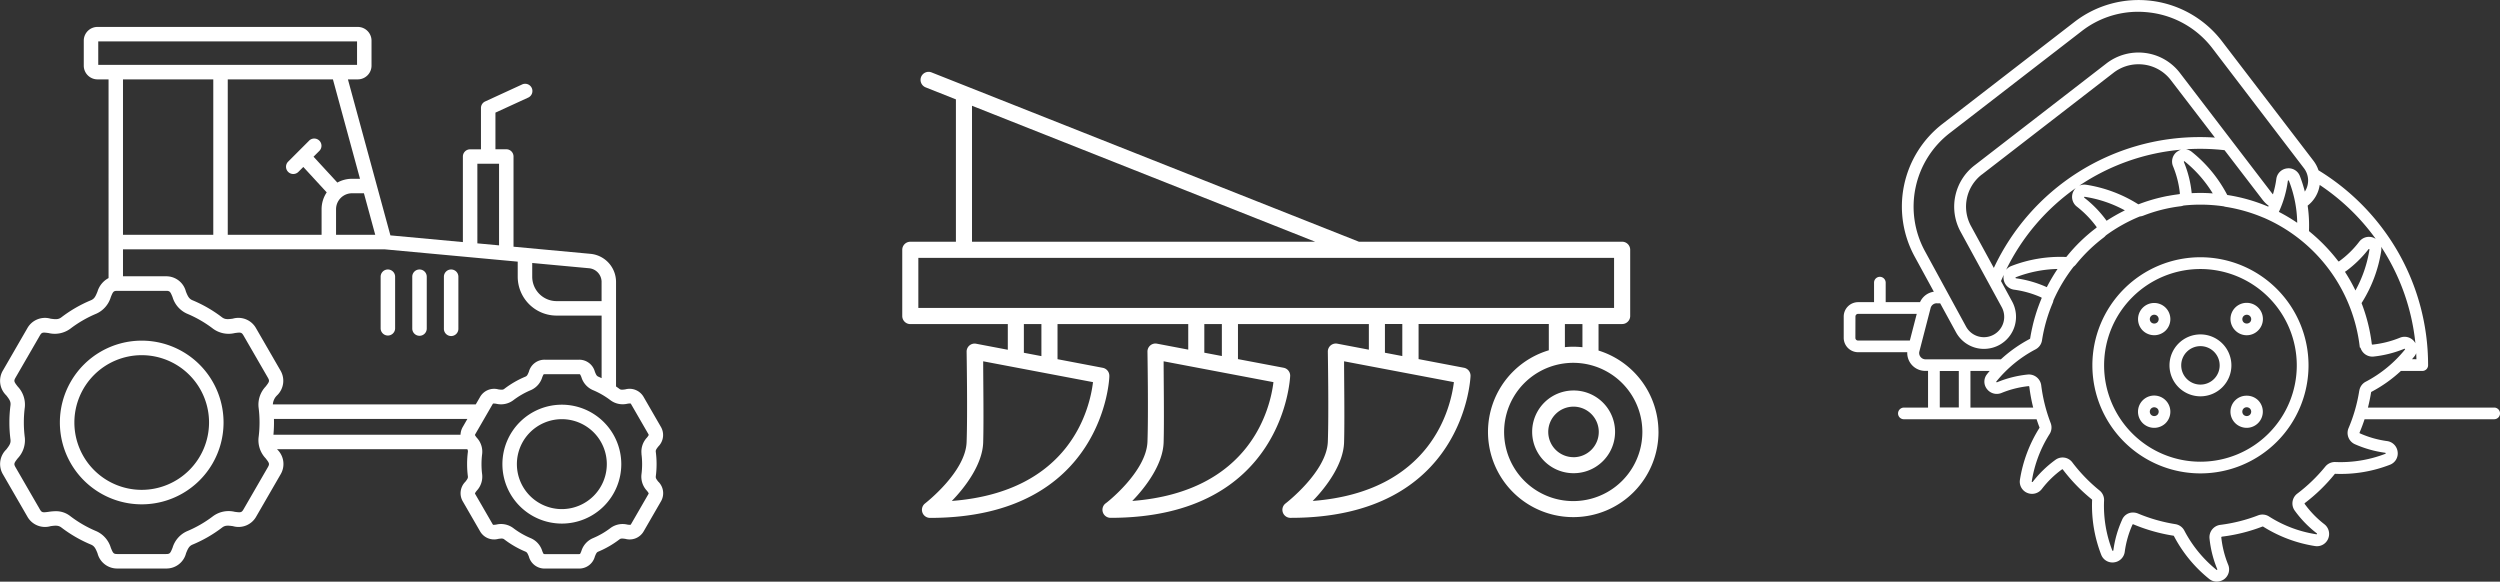 <svg xmlns="http://www.w3.org/2000/svg" xmlns:xlink="http://www.w3.org/1999/xlink" width="278.469" height="64.788" viewBox="0 0 278.469 64.788"><rect x="0" y="0" width="278.469" height="64.788" fill="#333333" stroke="none"/><defs><clipPath id="clip-path"><rect id="Rettangolo_49" data-name="Rettangolo 49" width="73.873" height="60.33" fill="#fff"></rect></clipPath><clipPath id="clip-path-2"><rect id="Rettangolo_50" data-name="Rettangolo 50" width="84.233" height="49.682" fill="#fff"></rect></clipPath><clipPath id="clip-path-3"><rect id="Rettangolo_51" data-name="Rettangolo 51" width="73.102" height="64.788" fill="#fff"></rect></clipPath></defs><g id="Raggruppa_690" data-name="Raggruppa 690" transform="translate(-384.133 -700)"><g id="Raggruppa_94" data-name="Raggruppa 94" transform="translate(384.133 703)"><g id="Raggruppa_94-2" data-name="Raggruppa 94" clip-path="url(#clip-path)"><path id="Tracciato_154" data-name="Tracciato 154" d="M40.745,165.7a9.116,9.116,0,1,0,0,18.232h0a9.116,9.116,0,1,0,0-18.232m0,16.619a7.5,7.5,0,1,1,7.5-7.5,7.511,7.511,0,0,1-7.5,7.5" transform="translate(-24.96 -130.756)" fill="#fff" fill-rule="evenodd"></path><path id="Tracciato_155" data-name="Tracciato 155" d="M235.294,128.126a.806.806,0,0,0-.806.806v5.773a.807.807,0,1,0,1.613,0v-5.773a.806.806,0,0,0-.807-.806" transform="translate(-185.043 -101.109)" fill="#fff" fill-rule="evenodd"></path><path id="Tracciato_156" data-name="Tracciato 156" d="M218.578,128.126a.806.806,0,0,0-.806.806v5.773a.807.807,0,0,0,1.614,0v-5.773a.807.807,0,0,0-.807-.806" transform="translate(-171.851 -101.109)" fill="#fff" fill-rule="evenodd"></path><path id="Tracciato_157" data-name="Tracciato 157" d="M201.87,128.126a.806.806,0,0,0-.806.806v5.773a.807.807,0,0,0,1.613,0v-5.773a.806.806,0,0,0-.806-.806" transform="translate(-158.666 -101.109)" fill="#fff" fill-rule="evenodd"></path><path id="Tracciato_158" data-name="Tracciato 158" d="M73.327,50.659c-.244-.314-.3-.417-.279-.6a10.613,10.613,0,0,0,0-2.722c-.024-.182.034-.285.277-.6a1.8,1.8,0,0,0,.272-2.22l-1.888-3.27a1.8,1.8,0,0,0-2.06-.875c-.393.054-.512.053-.659-.059-.121-.093-.246-.179-.371-.266V28.415a3.142,3.142,0,0,0-2.864-3.143L57.2,24.48V14.432a.806.806,0,0,0-.806-.807H55.186V9.546L58.81,7.883a.807.807,0,1,0-.673-1.466L54.043,8.3a.8.8,0,0,0-.47.733v4.6H52.365a.806.806,0,0,0-.806.806v9.526l-8.073-.747L38.754,5.842h1.1a1.532,1.532,0,0,0,1.529-1.529V1.53A1.531,1.531,0,0,0,39.855,0h-29A1.53,1.53,0,0,0,9.331,1.529V4.313A1.531,1.531,0,0,0,10.86,5.842h1.232V23.963s0,0,0,.005v4.006a2.523,2.523,0,0,0-1.236,1.512c-.213.52-.341.8-.731.96a14.732,14.732,0,0,0-3.29,1.9c-.334.257-.64.229-1.2.152a2.247,2.247,0,0,0-2.6,1.08l-2.7,4.673A2.25,2.25,0,0,0,.7,41.042c.345.443.523.694.467,1.112a14.839,14.839,0,0,0,0,3.8c.055.418-.123.668-.467,1.112a2.251,2.251,0,0,0-.361,2.788l2.7,4.673a2.249,2.249,0,0,0,2.6,1.08c.556-.076.863-.1,1.2.152a14.749,14.749,0,0,0,3.29,1.9c.39.162.518.441.731.96a2.251,2.251,0,0,0,2.233,1.706h5.4a2.249,2.249,0,0,0,2.233-1.706c.212-.519.341-.8.729-.96a14.727,14.727,0,0,0,3.291-1.9c.336-.257.643-.229,1.2-.152a2.25,2.25,0,0,0,2.6-1.08l2.7-4.673a2.249,2.249,0,0,0-.363-2.788l-.023-.03H52.05a.432.432,0,0,1,.066.3,10.7,10.7,0,0,0,0,2.722c.023.182-.033.285-.277.6a1.8,1.8,0,0,0-.272,2.22l1.888,3.27a1.8,1.8,0,0,0,2.058.875c.395-.054.514-.053.658.059a10.57,10.57,0,0,0,2.357,1.362c.168.071.229.172.38.54A1.8,1.8,0,0,0,60.7,60.329h3.776a1.8,1.8,0,0,0,1.786-1.344c.15-.367.21-.47.38-.54a10.536,10.536,0,0,0,2.357-1.363c.144-.111.264-.113.657-.059a1.8,1.8,0,0,0,2.061-.875l1.888-3.27a1.8,1.8,0,0,0-.272-2.22m-6.69-11.706c-.17-.071-.23-.173-.38-.54a1.8,1.8,0,0,0-1.786-1.345H60.695a1.8,1.8,0,0,0-1.786,1.345c-.151.367-.211.469-.38.54a10.521,10.521,0,0,0-2.357,1.362c-.146.112-.263.113-.658.059a1.8,1.8,0,0,0-2.058.874l-.464.8h-22.6a1.534,1.534,0,0,1,.473-1.011,2.249,2.249,0,0,0,.363-2.788l-2.7-4.673a2.249,2.249,0,0,0-2.6-1.08c-.558.077-.863.1-1.2-.152a14.657,14.657,0,0,0-3.29-1.9c-.388-.162-.517-.441-.729-.96a2.249,2.249,0,0,0-2.232-1.707H13.7V24.769H42.813l14.854,1.375v1.68A4.335,4.335,0,0,0,62,32.153h5.012v6.969c-.124-.057-.246-.117-.372-.169m-15.07,5.566a1.86,1.86,0,0,0-.274.905H30.457a14.81,14.81,0,0,0,.058-1.76H52.06ZM37.432,20.306a1.78,1.78,0,0,1,1.778-1.778h1.327l1.26,4.628H37.432Zm29.577,8.109v2.126H62a2.72,2.72,0,0,1-2.717-2.718v-1.53l6.327.586a1.536,1.536,0,0,1,1.4,1.536M53.172,15.239h2.416v9.092l-2.415-.224ZM40.1,16.915H39.21a3.369,3.369,0,0,0-1.633.421l-2.653-2.881.615-.615A.807.807,0,1,0,34.4,12.7l-2.325,2.326a.807.807,0,0,0,1.141,1.14l.569-.569,2.606,2.831a3.37,3.37,0,0,0-.57,1.878v2.85H25.369V5.842H37.084ZM10.944,1.613H39.771V4.229H10.944ZM23.757,5.842V23.156H13.7V5.842Zm6.075,43.207-2.7,4.673c-.218.378-.313.38-.981.289a2.922,2.922,0,0,0-2.4.47,13.147,13.147,0,0,1-2.93,1.694,2.929,2.929,0,0,0-1.6,1.838c-.254.624-.3.7-.739.7h-5.4c-.435,0-.486-.08-.739-.7a2.928,2.928,0,0,0-1.6-1.839A13.148,13.148,0,0,1,7.815,54.48,2.546,2.546,0,0,0,6.2,53.942a5.682,5.682,0,0,0-.788.069c-.667.092-.761.089-.98-.289l-2.7-4.673c-.219-.378-.172-.461.24-.993a2.928,2.928,0,0,0,.793-2.307,13.148,13.148,0,0,1,0-3.388,2.927,2.927,0,0,0-.793-2.307c-.413-.533-.458-.615-.239-.993l2.7-4.673c.218-.378.313-.381.98-.289a2.928,2.928,0,0,0,2.4-.47,13.149,13.149,0,0,1,2.929-1.694h0a2.928,2.928,0,0,0,1.6-1.839c.253-.624.3-.7.74-.7h5.4c.435,0,.486.079.739.7a2.926,2.926,0,0,0,1.6,1.839,13.109,13.109,0,0,1,2.93,1.694,2.925,2.925,0,0,0,2.4.47c.668-.092.763-.089.982.288l2.7,4.673c.218.378.175.46-.239.993A2.926,2.926,0,0,0,28.8,42.36a13.115,13.115,0,0,1,0,3.388,2.928,2.928,0,0,0,.793,2.308c.413.533.457.615.239.993m41.617-1.5a8.988,8.988,0,0,1,0,2.308,2.29,2.29,0,0,0,.6,1.795,1.857,1.857,0,0,1,.207.293.363.363,0,0,1-.056.132l-1.887,3.27a.691.691,0,0,1-.077.111,1.668,1.668,0,0,1-.366-.028,2.282,2.282,0,0,0-1.858.376,8.911,8.911,0,0,1-2,1.154,2.284,2.284,0,0,0-1.253,1.418,2.094,2.094,0,0,1-.15.325.4.4,0,0,1-.143.017H60.695a.642.642,0,0,1-.134-.012h0a1.648,1.648,0,0,1-.16-.33,2.28,2.28,0,0,0-1.252-1.419,8.959,8.959,0,0,1-2-1.154,2.28,2.28,0,0,0-1.858-.376,2.014,2.014,0,0,1-.358.032.44.44,0,0,1-.085-.116l-1.889-3.27a.711.711,0,0,1-.057-.122,1.768,1.768,0,0,1,.206-.3,2.282,2.282,0,0,0,.6-1.794,8.993,8.993,0,0,1,0-2.309,2.278,2.278,0,0,0-.6-1.794,2.107,2.107,0,0,1-.206-.293.434.434,0,0,1,.057-.132l1.888-3.27a.784.784,0,0,1,.077-.111,1.644,1.644,0,0,1,.366.028,2.281,2.281,0,0,0,1.858-.376,8.931,8.931,0,0,1,2-1.154A2.281,2.281,0,0,0,60.4,39.023a2.128,2.128,0,0,1,.151-.325.394.394,0,0,1,.144-.017h3.776a.628.628,0,0,1,.135.012,1.71,1.71,0,0,1,.158.33,2.286,2.286,0,0,0,1.253,1.419,8.936,8.936,0,0,1,2,1.154,2.281,2.281,0,0,0,1.858.376,2.011,2.011,0,0,1,.356-.032.362.362,0,0,1,.088.116l1.887,3.27a.637.637,0,0,1,.057.123,1.546,1.546,0,0,1-.207.3,2.289,2.289,0,0,0-.6,1.794" transform="translate(0)" fill="#fff" fill-rule="evenodd"></path><path id="Tracciato_159" data-name="Tracciato 159" d="M272.015,199.553a6.621,6.621,0,1,0,6.621,6.621,6.629,6.629,0,0,0-6.621-6.621m0,11.629a5.008,5.008,0,1,1,5.008-5.008,5.014,5.014,0,0,1-5.008,5.008" transform="translate(-209.432 -157.475)" fill="#fff" fill-rule="evenodd"></path></g></g><g id="Raggruppa_96" data-name="Raggruppa 96" transform="translate(484.633 708)"><g id="Raggruppa_95" data-name="Raggruppa 95" clip-path="url(#clip-path-2)"><path id="Tracciato_160" data-name="Tracciato 160" d="M84.233,40.067a9.493,9.493,0,0,0-6.676-9.02V28.094h2.626a.9.9,0,0,0,.9-.9V19.824a.9.9,0,0,0-.9-.9H50.866L3.262.065h0A.9.9,0,0,0,2.1.566h0a.9.9,0,0,0,.5,1.163L5.977,3.07V18.927H.9a.9.9,0,0,0-.9.9V27.2a.9.9,0,0,0,.9.9H11.757v2.859l-3.531-.672a.892.892,0,0,0-1.057.9c0,.072.116,6.927,0,10.027-.09,3.351-4.6,6.837-4.642,6.873a.9.9,0,0,0,.556,1.6c19.392,0,20.019-15.673,19.983-15.816a.9.9,0,0,0-.726-.9l-5.045-.961V28.094H31.856v2.85l-3.486-.664a.892.892,0,0,0-1.057.9c0,.072.116,6.927,0,10.027-.126,3.36-4.633,6.873-4.678,6.873a.9.9,0,0,0,.547,1.6c19.392,0,20.019-15.673,20.028-15.816a.9.9,0,0,0-.726-.9L37.394,32V28.094h14.58V30.95l-3.513-.669a.892.892,0,0,0-1.057.9c0,.072.116,6.927,0,10.027-.126,3.351-4.714,6.873-4.714,6.873a.894.894,0,0,0,.591,1.6c19.392,0,20.019-15.673,20.019-15.816a.9.9,0,0,0-.726-.9L57.512,32v-3.91H72.019v2.927A9.49,9.49,0,0,0,74.788,49.6H74.8a9.481,9.481,0,0,0,9.436-9.525v-.009M7.769,3.78,46,18.927H7.769ZM1.792,20.72H79.287V26.3H1.792ZM5.52,47.8c1.514-1.55,3.423-4.1,3.495-6.524s0-6.945,0-9.032l12.232,2.321C20.906,37.387,18.818,46.778,5.52,47.8M15.5,31.667l-1.954-.372v-3.2H15.5ZM25.619,47.8c1.514-1.55,3.423-4.1,3.495-6.524s0-6.945,0-9.032l12.232,2.321c-.341,2.823-2.473,12.214-15.727,13.235M35.6,31.658l-1.954-.372V28.094H35.6ZM45.719,47.8c1.514-1.55,3.423-4.1,3.495-6.524s0-6.945,0-9.032l12.232,2.321C61.1,37.387,58.972,46.778,45.719,47.8M55.7,31.66l-1.936-.369v-3.2H55.7Zm18.11-3.566h1.954v2.583a9.53,9.53,0,0,0-1.066-.056c-.3,0-.6.018-.887.047Zm8.629,12.061a7.7,7.7,0,1,1,0-.08c0,.027,0,.054,0,.08" transform="translate(0 0)" fill="#fff"></path><path id="Tracciato_161" data-name="Tracciato 161" d="M301.9,150.409a4.606,4.606,0,1,0,.036,9.212h.045a4.606,4.606,0,0,0-.081-9.212m0,7.428a2.814,2.814,0,1,1,2.831-2.849c0,.018,0,.036,0,.053a2.814,2.814,0,0,1-2.831,2.8" transform="translate(-227.148 -114.913)" fill="#fff"></path></g></g><g id="Raggruppa_98" data-name="Raggruppa 98" transform="translate(589.5 700)"><g id="Raggruppa_97" data-name="Raggruppa 97" clip-path="url(#clip-path-3)"><path id="Tracciato_163" data-name="Tracciato 163" d="M72.454,45.4H58.392c.143-.565.261-1.138.354-1.715,0-.01.014-.025.028-.035a15.261,15.261,0,0,0,3.288-2.33h2.382a.649.649,0,0,0,.473-.2.629.629,0,0,0,.175-.462,25.331,25.331,0,0,0-3.37-12.626,25.633,25.633,0,0,0-8.84-9.064,3.609,3.609,0,0,0-.556-1.058L42.127,4.586A11.688,11.688,0,0,0,25.7,2.444L11.032,13.776A11.632,11.632,0,0,0,7.927,28.625l2.111,3.868A1.993,1.993,0,0,0,8.5,33.657H4.675V31.481a.656.656,0,0,0-.648-.648.649.649,0,0,0-.648.648v2.176H1.6a1.607,1.607,0,0,0-1.6,1.6v2.375a1.607,1.607,0,0,0,1.6,1.6H7.078a2,2,0,0,0,2.006,2.08h.309V45.4H6.7a.657.657,0,0,0-.648.648A.649.649,0,0,0,6.7,46.7H21.485c.106.324.211.621.324.913,0,.005.011.022-.008.051a15.265,15.265,0,0,0-2.174,5.786,1.35,1.35,0,0,0,.8,1.444,1.375,1.375,0,0,0,1.644-.427,10.7,10.7,0,0,1,2.238-2.18.08.08,0,0,1,.058-.014.065.065,0,0,1,.045.031,19.083,19.083,0,0,0,3.233,3.329.069.069,0,0,1,.024.058,15.116,15.116,0,0,0,1.01,6.094,1.338,1.338,0,0,0,1.432.855,1.359,1.359,0,0,0,1.193-1.18,11.006,11.006,0,0,1,.857-3.016.077.077,0,0,1,.04-.043.072.072,0,0,1,.056,0,19.238,19.238,0,0,0,4.485,1.271c.01,0,.025.014.035.028a15.1,15.1,0,0,0,3.932,4.787,1.337,1.337,0,0,0,.842.3,1.437,1.437,0,0,0,.816-.264,1.36,1.36,0,0,0,.453-1.632,11.118,11.118,0,0,1-.762-3.03.085.085,0,0,1,.071-.085,18.958,18.958,0,0,0,4.512-1.124.091.091,0,0,1,.068,0,15.292,15.292,0,0,0,5.8,2.174,1.35,1.35,0,0,0,1.444-.8,1.374,1.374,0,0,0-.426-1.643,11.067,11.067,0,0,1-2.18-2.25.073.073,0,0,1,.017-.1,19.073,19.073,0,0,0,3.329-3.233.069.069,0,0,1,.058-.023,15.106,15.106,0,0,0,6.094-1.01A1.346,1.346,0,0,0,61.7,50.33a1.364,1.364,0,0,0-1.18-1.2,11.005,11.005,0,0,1-3.016-.857.067.067,0,0,1-.04-.1c.2-.47.386-.966.553-1.475H72.454a.648.648,0,0,0,0-1.3m-59.634-.012H10.7V41.322h2.119ZM1.307,35.262a.294.294,0,0,1,.3-.3H8.134l-.768,2.97H1.6a.294.294,0,0,1-.3-.3Zm56.12,8.247a17.573,17.573,0,0,1-1.188,4.164,1.377,1.377,0,0,0,.7,1.807,12.415,12.415,0,0,0,3.365.951c.041.006.055.02.063.068.007.03,0,.033-.033.049a13.915,13.915,0,0,1-5.569.916,1.384,1.384,0,0,0-1.116.5,18,18,0,0,1-3.117,3.011,1.372,1.372,0,0,0-.289,1.908A12.187,12.187,0,0,0,52.686,59.4a.064.064,0,0,1,.02.092c-.01.023-.009.022-.044.023a13.636,13.636,0,0,1-5.285-1.984,1.359,1.359,0,0,0-1.219-.126,17.854,17.854,0,0,1-4.212,1.059,1.387,1.387,0,0,0-1.2,1.518,12.139,12.139,0,0,0,.859,3.408.064.064,0,0,1-.022.087c-.034.025-.041.018-.057,0A13.947,13.947,0,0,1,37.94,59.1a1.363,1.363,0,0,0-.992-.715A18.179,18.179,0,0,1,32.782,57.2a1.487,1.487,0,0,0-.55-.112A1.3,1.3,0,0,0,31,57.916a12.068,12.068,0,0,0-.963,3.377c-.006.041-.02.055-.059.061s-.046-.007-.058-.032A13.746,13.746,0,0,1,29,55.756a1.35,1.35,0,0,0-.5-1.119,18.024,18.024,0,0,1-3.023-3.117,1.35,1.35,0,0,0-1.908-.289A12.423,12.423,0,0,0,21.06,53.66a.065.065,0,0,1-.092.02c-.023-.01-.023-.01-.023-.044a13.842,13.842,0,0,1,1.985-5.285,1.359,1.359,0,0,0,.126-1.219A17.866,17.866,0,0,1,22,42.92a1.386,1.386,0,0,0-1.518-1.2,12.148,12.148,0,0,0-3.4.859A.064.064,0,0,1,17,42.553c-.025-.034-.018-.04,0-.057a13.949,13.949,0,0,1,4.37-3.583,1.364,1.364,0,0,0,.715-.992,17.575,17.575,0,0,1,1.188-4.163,1.17,1.17,0,0,0,.085-.3,17.931,17.931,0,0,1,2.25-3.753,1.257,1.257,0,0,0,.253-.243,17.5,17.5,0,0,1,3.105-3.011,1.344,1.344,0,0,0,.23-.224,17.866,17.866,0,0,1,3.789-2.117,1.391,1.391,0,0,0,.369-.082,17.073,17.073,0,0,1,4.2-1.058,1.4,1.4,0,0,0,.3-.076,17.824,17.824,0,0,1,1.866-.1,18.174,18.174,0,0,1,2.61.19,1.263,1.263,0,0,0,.225.057,17.891,17.891,0,0,1,4.163,1.188.369.369,0,0,0,.052.017A17.93,17.93,0,0,1,57.481,38.656l.006.051.049.017.029.012a1.383,1.383,0,0,0,1.464.979,12.546,12.546,0,0,0,3.4-.859.065.065,0,0,1,.088.022c.024.034.018.041,0,.057a13.955,13.955,0,0,1-4.37,3.583,1.364,1.364,0,0,0-.715.992M26.492,3.481a10.223,10.223,0,0,1,6.319-2.169,10.714,10.714,0,0,1,1.372.094,10.329,10.329,0,0,1,6.894,3.987l10.185,13.34a2.259,2.259,0,0,1,.1,2.608,14.906,14.906,0,0,0-.55-1.73,1.345,1.345,0,0,0-1.432-.854,1.359,1.359,0,0,0-1.193,1.18,10.661,10.661,0,0,1-.377,1.709,1.9,1.9,0,0,1-.141-.164L37.472,8.154A5.783,5.783,0,0,0,33.589,5.9a5.847,5.847,0,0,0-4.337,1.174L14.589,18.408a5.808,5.808,0,0,0-1.558,7.428L17.6,34.213a2.262,2.262,0,0,1-3.971,2.168L9.061,28a10.357,10.357,0,0,1,2.767-13.191h0ZM59.855,27.475a24.047,24.047,0,0,1,3.824,10.759,1.43,1.43,0,0,0-.1-.16,1.367,1.367,0,0,0-1.632-.453,11.119,11.119,0,0,1-3.039.763.074.074,0,0,1-.088-.071,18.982,18.982,0,0,0-1.13-4.528c0-.005-.011-.022.008-.051a15.152,15.152,0,0,0,2.174-5.786,1.391,1.391,0,0,0-.012-.473M63.548,39.72a1.353,1.353,0,0,0,.218-.375q.018.333.027.669H63.3c.083-.1.165-.195.244-.294M42.424,16.735l4.231,5.519a3.6,3.6,0,0,0,.685.674l-.01.025a.067.067,0,0,1-.1.04,19.018,19.018,0,0,0-4.486-1.271c-.01,0-.025-.014-.035-.028a15.078,15.078,0,0,0-3.932-4.775,1.326,1.326,0,0,0-.659-.29,24.136,24.136,0,0,1,4.3.1M37.915,17.97c.034-.024.04-.018.056,0a13.89,13.89,0,0,1,3.135,3.574c-.5-.037-.952-.054-1.383-.054-.3,0-.618.009-.969.027a.576.576,0,0,0,0-.061,12.13,12.13,0,0,0-.859-3.4.065.065,0,0,1,.022-.088m-.78-1.076a1.36,1.36,0,0,0-.453,1.632,10.913,10.913,0,0,1,.762,3.018.085.085,0,0,1-.071.085c-.083.01-.166.022-.249.034l-.181.025c-.287.042-.571.089-.845.142l-.025,0q-.425.082-.861.187a18.86,18.86,0,0,0-2.351.731.09.09,0,0,1-.067,0A15.294,15.294,0,0,0,27,20.578a1.416,1.416,0,0,0-.2-.014,1.355,1.355,0,0,0-.575.127,24.037,24.037,0,0,1,11.352-4.018,1.388,1.388,0,0,0-.438.222M26.788,21.942c.009-.02.01-.023.033-.023h.011a13.615,13.615,0,0,1,4.485,1.515,19.3,19.3,0,0,0-2.038,1.158c-.009-.016-.019-.032-.03-.048a12.542,12.542,0,0,0-2.44-2.511.065.065,0,0,1-.02-.092M23.82,29.958a19.294,19.294,0,0,0-1.2,2.033c-.018-.01-.036-.02-.055-.029A12.453,12.453,0,0,0,19.2,31c-.041-.006-.055-.02-.063-.068-.007-.03,0-.033.033-.049a13.736,13.736,0,0,1,4.651-.924M15.4,19.433,30.06,8.1a4.527,4.527,0,0,1,2.778-.942,4.744,4.744,0,0,1,.59.037,4.5,4.5,0,0,1,3.018,1.741l4.9,6.39c-.571-.037-1.11-.056-1.644-.056A25.3,25.3,0,0,0,16.721,29.843L14.189,25.2a4.515,4.515,0,0,1,1.207-5.77m10.156,1.949a1.374,1.374,0,0,0,.426,1.643,11.345,11.345,0,0,1,2.181,2.25.072.072,0,0,1-.017.1A18.563,18.563,0,0,0,24.814,28.6a.07.07,0,0,1-.058.024,15.093,15.093,0,0,0-6.094,1.01,1.366,1.366,0,0,0-.574.421,23.961,23.961,0,0,1,7.771-9.114,1.378,1.378,0,0,0-.305.442m22.953,2.144a12.038,12.038,0,0,0,.963-3.366c.006-.041.02-.055.068-.063.03-.007.034,0,.049.034a13.329,13.329,0,0,1,.927,4.686A19.209,19.209,0,0,0,48.467,23.6a.739.739,0,0,0,.039-.073m7.43,6.684a12.817,12.817,0,0,0,2.511-2.441.064.064,0,0,1,.092-.02c.023.01.023.011.023.044A13.909,13.909,0,0,1,57,32.356a19.262,19.262,0,0,0-1.17-2.082.966.966,0,0,0,.1-.063M59.063,26.5a1.361,1.361,0,0,0-1.644.427,10.708,10.708,0,0,1-2.237,2.18.073.073,0,0,1-.1-.017,19.959,19.959,0,0,0-3.233-3.328.071.071,0,0,1-.024-.058,15.394,15.394,0,0,0-.148-2.8A3.553,3.553,0,0,0,53.019,20.6a24.213,24.213,0,0,1,6.238,6.006,1.379,1.379,0,0,0-.194-.1m-48.7,7.28h.382L12.5,37a3.544,3.544,0,0,0,3.132,1.862,3.63,3.63,0,0,0,1.7-.435,3.577,3.577,0,0,0,1.426-4.848L17.52,31.306q.149-.354.308-.7a1.4,1.4,0,0,0-.021.462,1.363,1.363,0,0,0,1.18,1.2A11.007,11.007,0,0,1,22,33.127a.077.077,0,0,1,.043.04.071.071,0,0,1,0,.055c-.026.062-.052.125-.077.188l-.078.192c-.108.272-.2.524-.289.772l-.017.049c-.074.215-.146.437-.219.68-.022.073-.044.145-.066.219-.062.215-.121.43-.176.647-.033.13-.063.261-.093.392l-.057.254c-.086.4-.154.757-.206,1.094a.074.074,0,0,1-.022.034,15.276,15.276,0,0,0-3.238,2.283h-8.4a.717.717,0,0,1-.552-.278.682.682,0,0,1-.126-.6L9.682,34.3a.708.708,0,0,1,.679-.52m3.755,7.539h2.146c-.1.113-.2.231-.292.353a1.318,1.318,0,0,0-.026,1.647,1.376,1.376,0,0,0,1.632.452A10.923,10.923,0,0,1,20.6,43.01a.054.054,0,0,1,.044.016.1.1,0,0,1,.03.056,19.065,19.065,0,0,0,.432,2.32H14.116Z" transform="translate(0 0)" fill="#fff"></path><path id="Tracciato_164" data-name="Tracciato 164" d="M140.869,133.3a12.038,12.038,0,1,0,12.039,12.038A12.052,12.052,0,0,0,140.869,133.3M151.6,145.343a10.731,10.731,0,1,1-10.731-10.731A10.743,10.743,0,0,1,151.6,145.343" transform="translate(-101.134 -104.646)" fill="#fff"></path><path id="Tracciato_165" data-name="Tracciato 165" d="M172.236,173.262a3.448,3.448,0,1,0,3.448,3.448,3.452,3.452,0,0,0-3.448-3.448m2.141,3.448a2.141,2.141,0,1,1-2.141-2.141,2.143,2.143,0,0,1,2.141,2.141" transform="translate(-132.501 -136.013)" fill="#fff"></path><path id="Tracciato_166" data-name="Tracciato 166" d="M202.215,156.9a1.8,1.8,0,0,0-1.274,3.077,1.792,1.792,0,0,0,2.548,0,1.8,1.8,0,0,0-1.274-3.077m.357,2.17a.52.52,0,0,1-.7,0,.5.5,0,0,1,0-.7.5.5,0,0,1,.345-.142.48.48,0,0,1,.357.142.5.5,0,0,1,0,.7" transform="translate(-157.327 -123.167)" fill="#fff"></path><path id="Tracciato_167" data-name="Tracciato 167" d="M153.014,205.47a1.8,1.8,0,0,0,0,2.549,1.821,1.821,0,0,0,2.547,0,1.8,1.8,0,0,0-2.548-2.548m1.775,1.268a.492.492,0,0,1-.145.35h0a.509.509,0,0,1-.7,0,.5.5,0,0,1,0-.7.505.505,0,0,1,.345-.142.555.555,0,0,1,.357.142.492.492,0,0,1,.145.351" transform="translate(-119.705 -160.883)" fill="#fff"></path><path id="Tracciato_168" data-name="Tracciato 168" d="M154.289,160.55a1.827,1.827,0,0,0,1.274-.52,1.8,1.8,0,1,0-2.547,0,1.825,1.825,0,0,0,1.273.519m-.345-2.139a.5.5,0,0,1,.7,0,.5.5,0,0,1,0,.7.509.509,0,0,1-.7,0,.5.5,0,0,1,0-.7" transform="translate(-119.705 -123.21)" fill="#fff"></path><path id="Tracciato_169" data-name="Tracciato 169" d="M202.215,205.017a1.785,1.785,0,0,0-1.273,3.06,1.825,1.825,0,0,0,1.273.519,1.8,1.8,0,0,0,1.274-3.068,1.807,1.807,0,0,0-1.274-.511m.5,1.779a.492.492,0,0,1-.145.35h0a.51.51,0,0,1-.7,0,.5.5,0,0,1,0-.7.484.484,0,0,1,.345-.142.531.531,0,0,1,.357.142.492.492,0,0,1,.145.351" transform="translate(-157.328 -160.941)" fill="#fff"></path></g></g></g></svg>